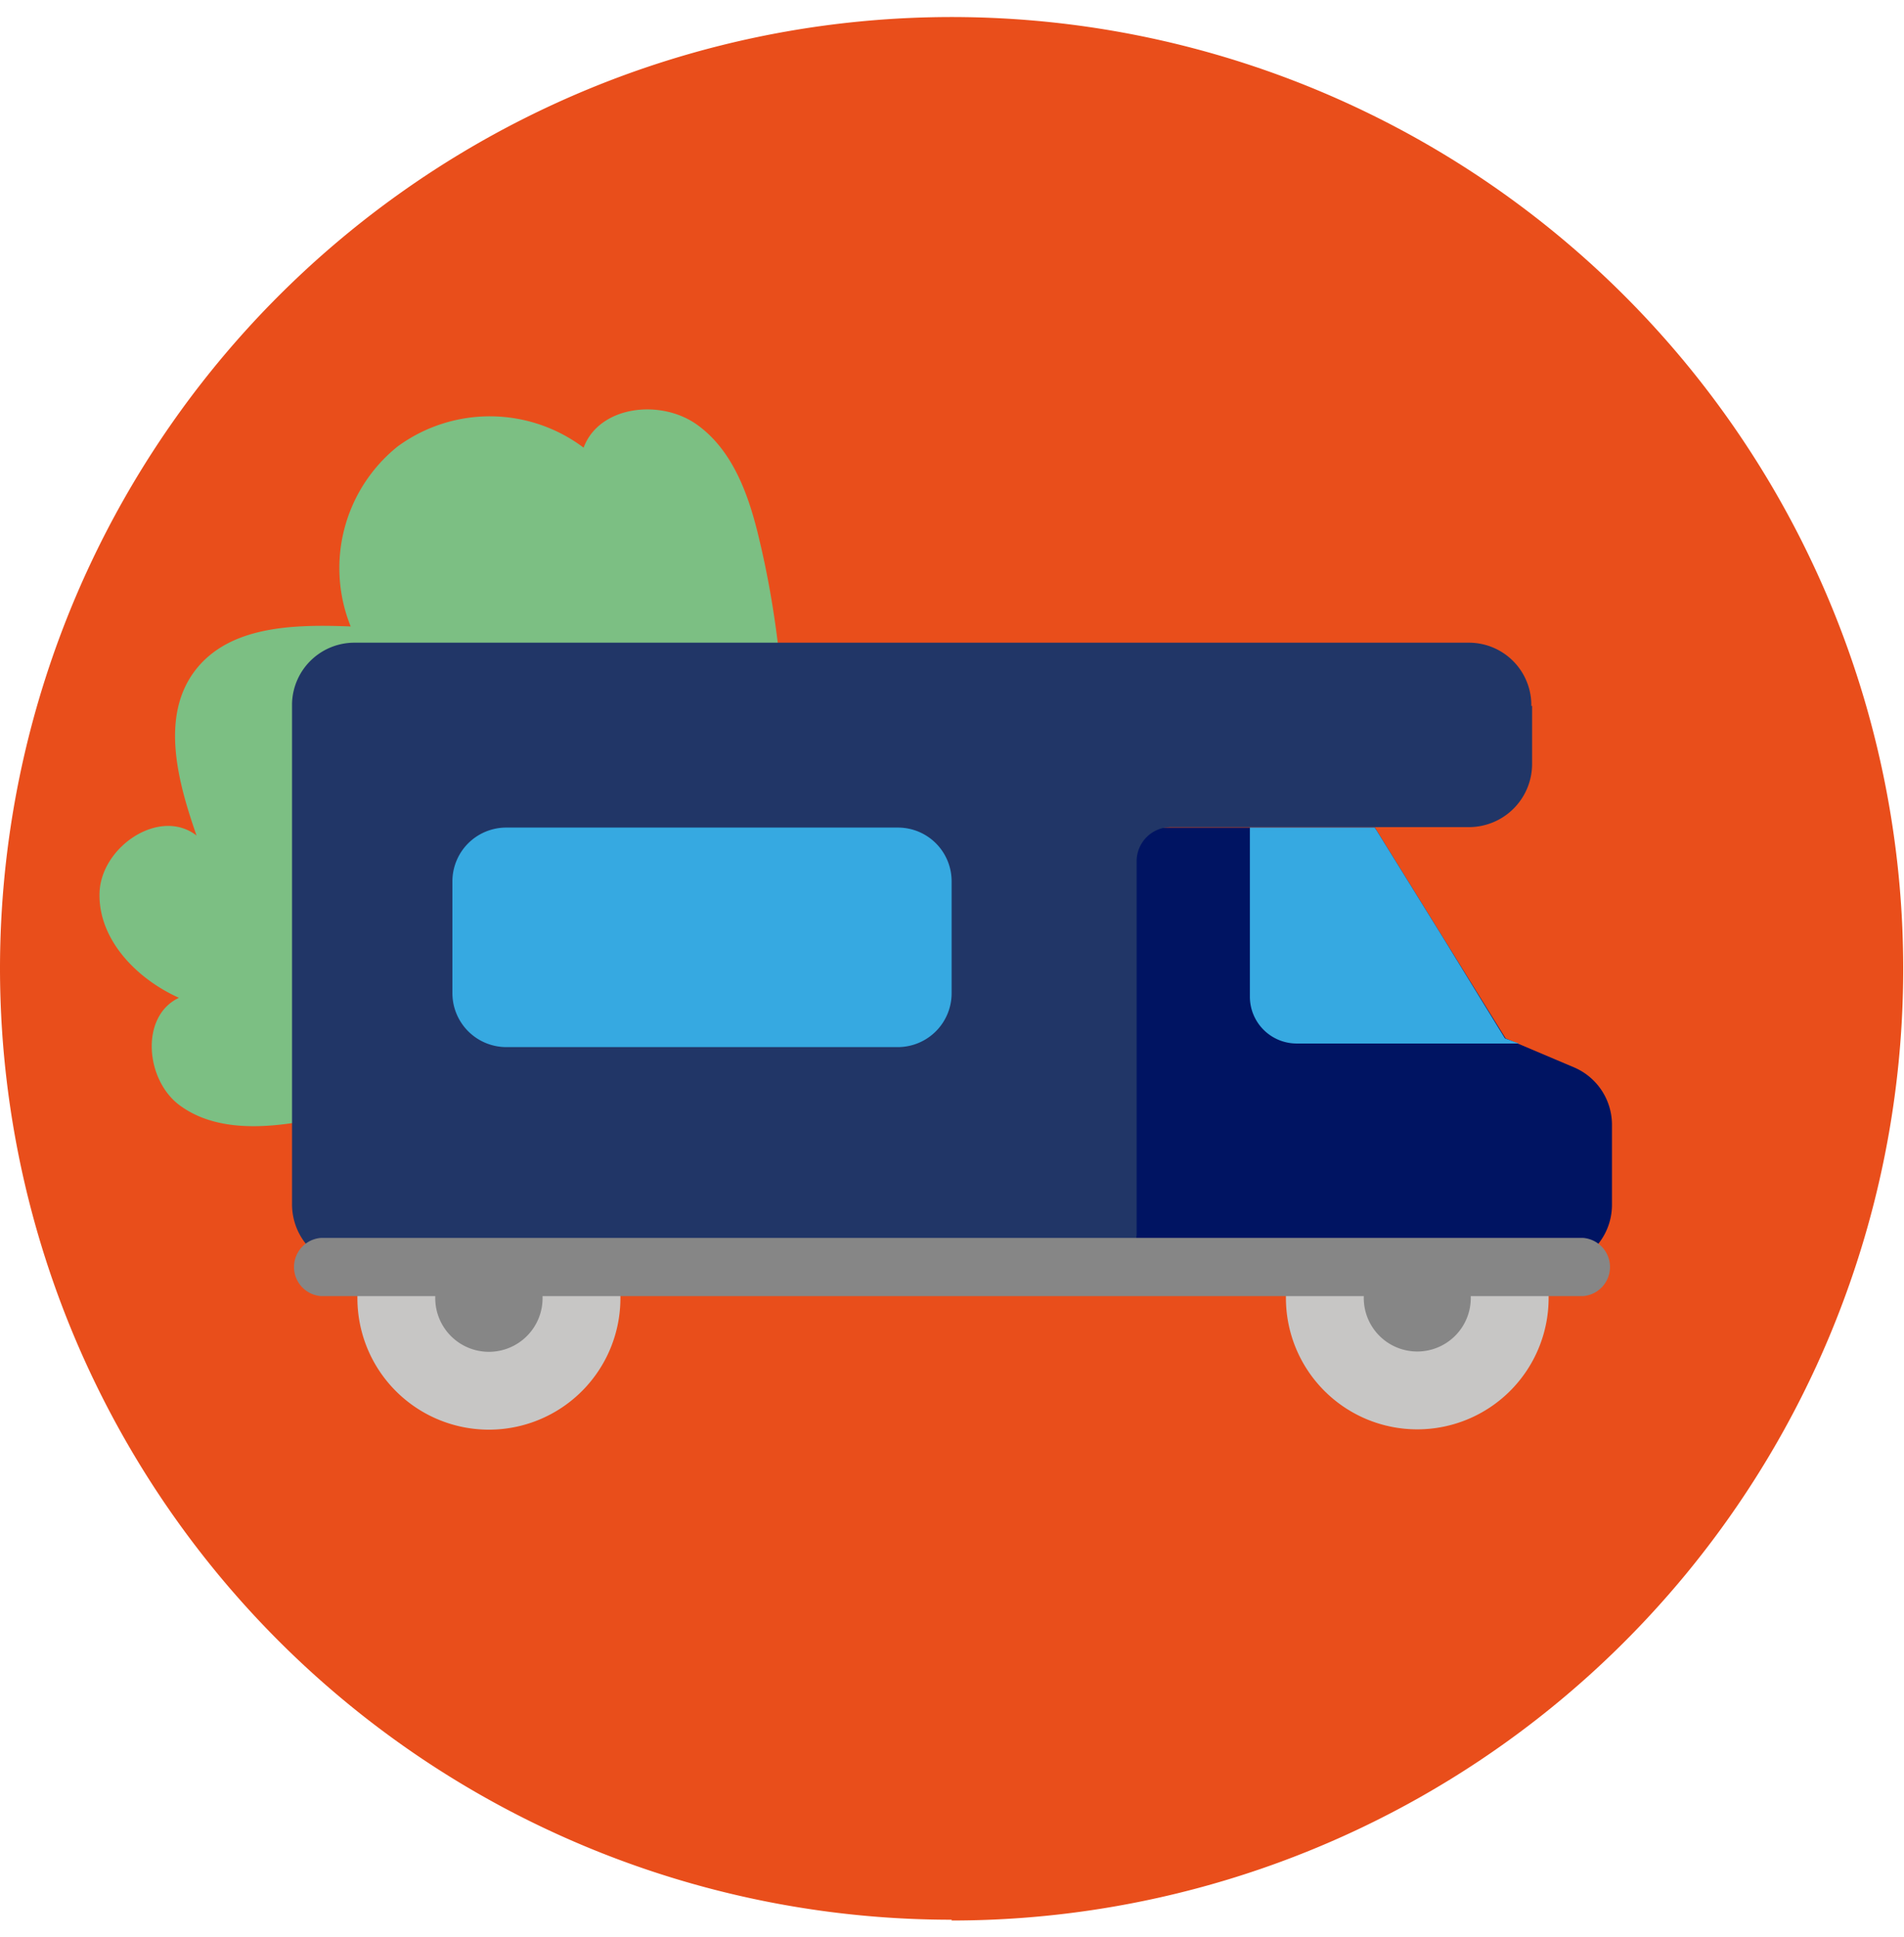 <svg xmlns="http://www.w3.org/2000/svg" viewBox="0 0 122.05 122.05" width="120"><defs><style>.cls-1{fill:#e94e1b;}.cls-2{fill:#7cbf83;}.cls-3{fill:#c7c6c5;}.cls-4{fill:#868686;}.cls-5{fill:#001462;}.cls-6{fill:#213667;}.cls-7{fill:#36a9e1;}</style></defs><title>Fichier 2</title><g id="Calque_2" data-name="Calque 2"><g id="ILLUS"><path class="cls-1" d="M61,122.05A61,61,0,1,0,0,61a61,61,0,0,0,61,61"/><path class="cls-2" d="M19.53,70.81c-2.73.49-5.78.63-8-1s-2.56-5.72-.06-6.9c-2.72-1.22-5.17-3.74-5.09-6.71s3.86-5.52,6.22-3.69c-1.21-3.46-2.32-7.61-.12-10.54s6.4-3,10-2.86a10,10,0,0,1,3-11.53,10,10,0,0,1,11.93.07c1-2.69,4.93-3.14,7.26-1.48s3.35,4.58,4,7.36c2.8,11.69,1.67,23.91.53,35.87"/><path class="cls-3" d="M99.27,82.15a8.42,8.42,0,1,1-8.42-8.42,8.42,8.42,0,0,1,8.42,8.42"/><path class="cls-4" d="M94.28,82.15a3.43,3.43,0,1,1-3.43-3.43,3.43,3.43,0,0,1,3.43,3.43"/><path class="cls-5" d="M103.33,71v5.18a4,4,0,0,1-4,4H70.66V52H88.13l8.38,13.51.85.36,3.54,1.5A4,4,0,0,1,103.33,71"/><path class="cls-3" d="M39.77,82.15a8.43,8.43,0,1,1-8.42-8.42,8.42,8.42,0,0,1,8.42,8.42"/><path class="cls-4" d="M34.78,82.15a3.44,3.44,0,1,1-3.43-3.43,3.44,3.44,0,0,1,3.43,3.43"/><path class="cls-6" d="M98.21,44.2v3.71a4.05,4.05,0,0,1-4,4.06H75.05a2.19,2.19,0,0,0-2.19,2.19V78a2.21,2.21,0,0,1-2.2,2.2H22.77a4.05,4.05,0,0,1-4.05-4.06V44.05a4,4,0,0,1,4.05-3.9H94.16a4,4,0,0,1,4,3.9v.15"/><path class="cls-7" d="M97.36,65.84H83.12a3,3,0,0,1-3-3V52h8l.14.21L92.47,59l4,6.51Z"/><path class="cls-4" d="M101.47,78.3H20.58a1.87,1.87,0,0,0,0,3.73h80.89a1.87,1.87,0,0,0,0-3.73"/><path class="cls-7" d="M61,55.42v7.19a3.45,3.45,0,0,1-3.45,3.46H32.48A3.46,3.46,0,0,1,29,62.61V55.42A3.45,3.45,0,0,1,32.48,52H57.57A3.44,3.44,0,0,1,61,55.42"/></g></g></svg>